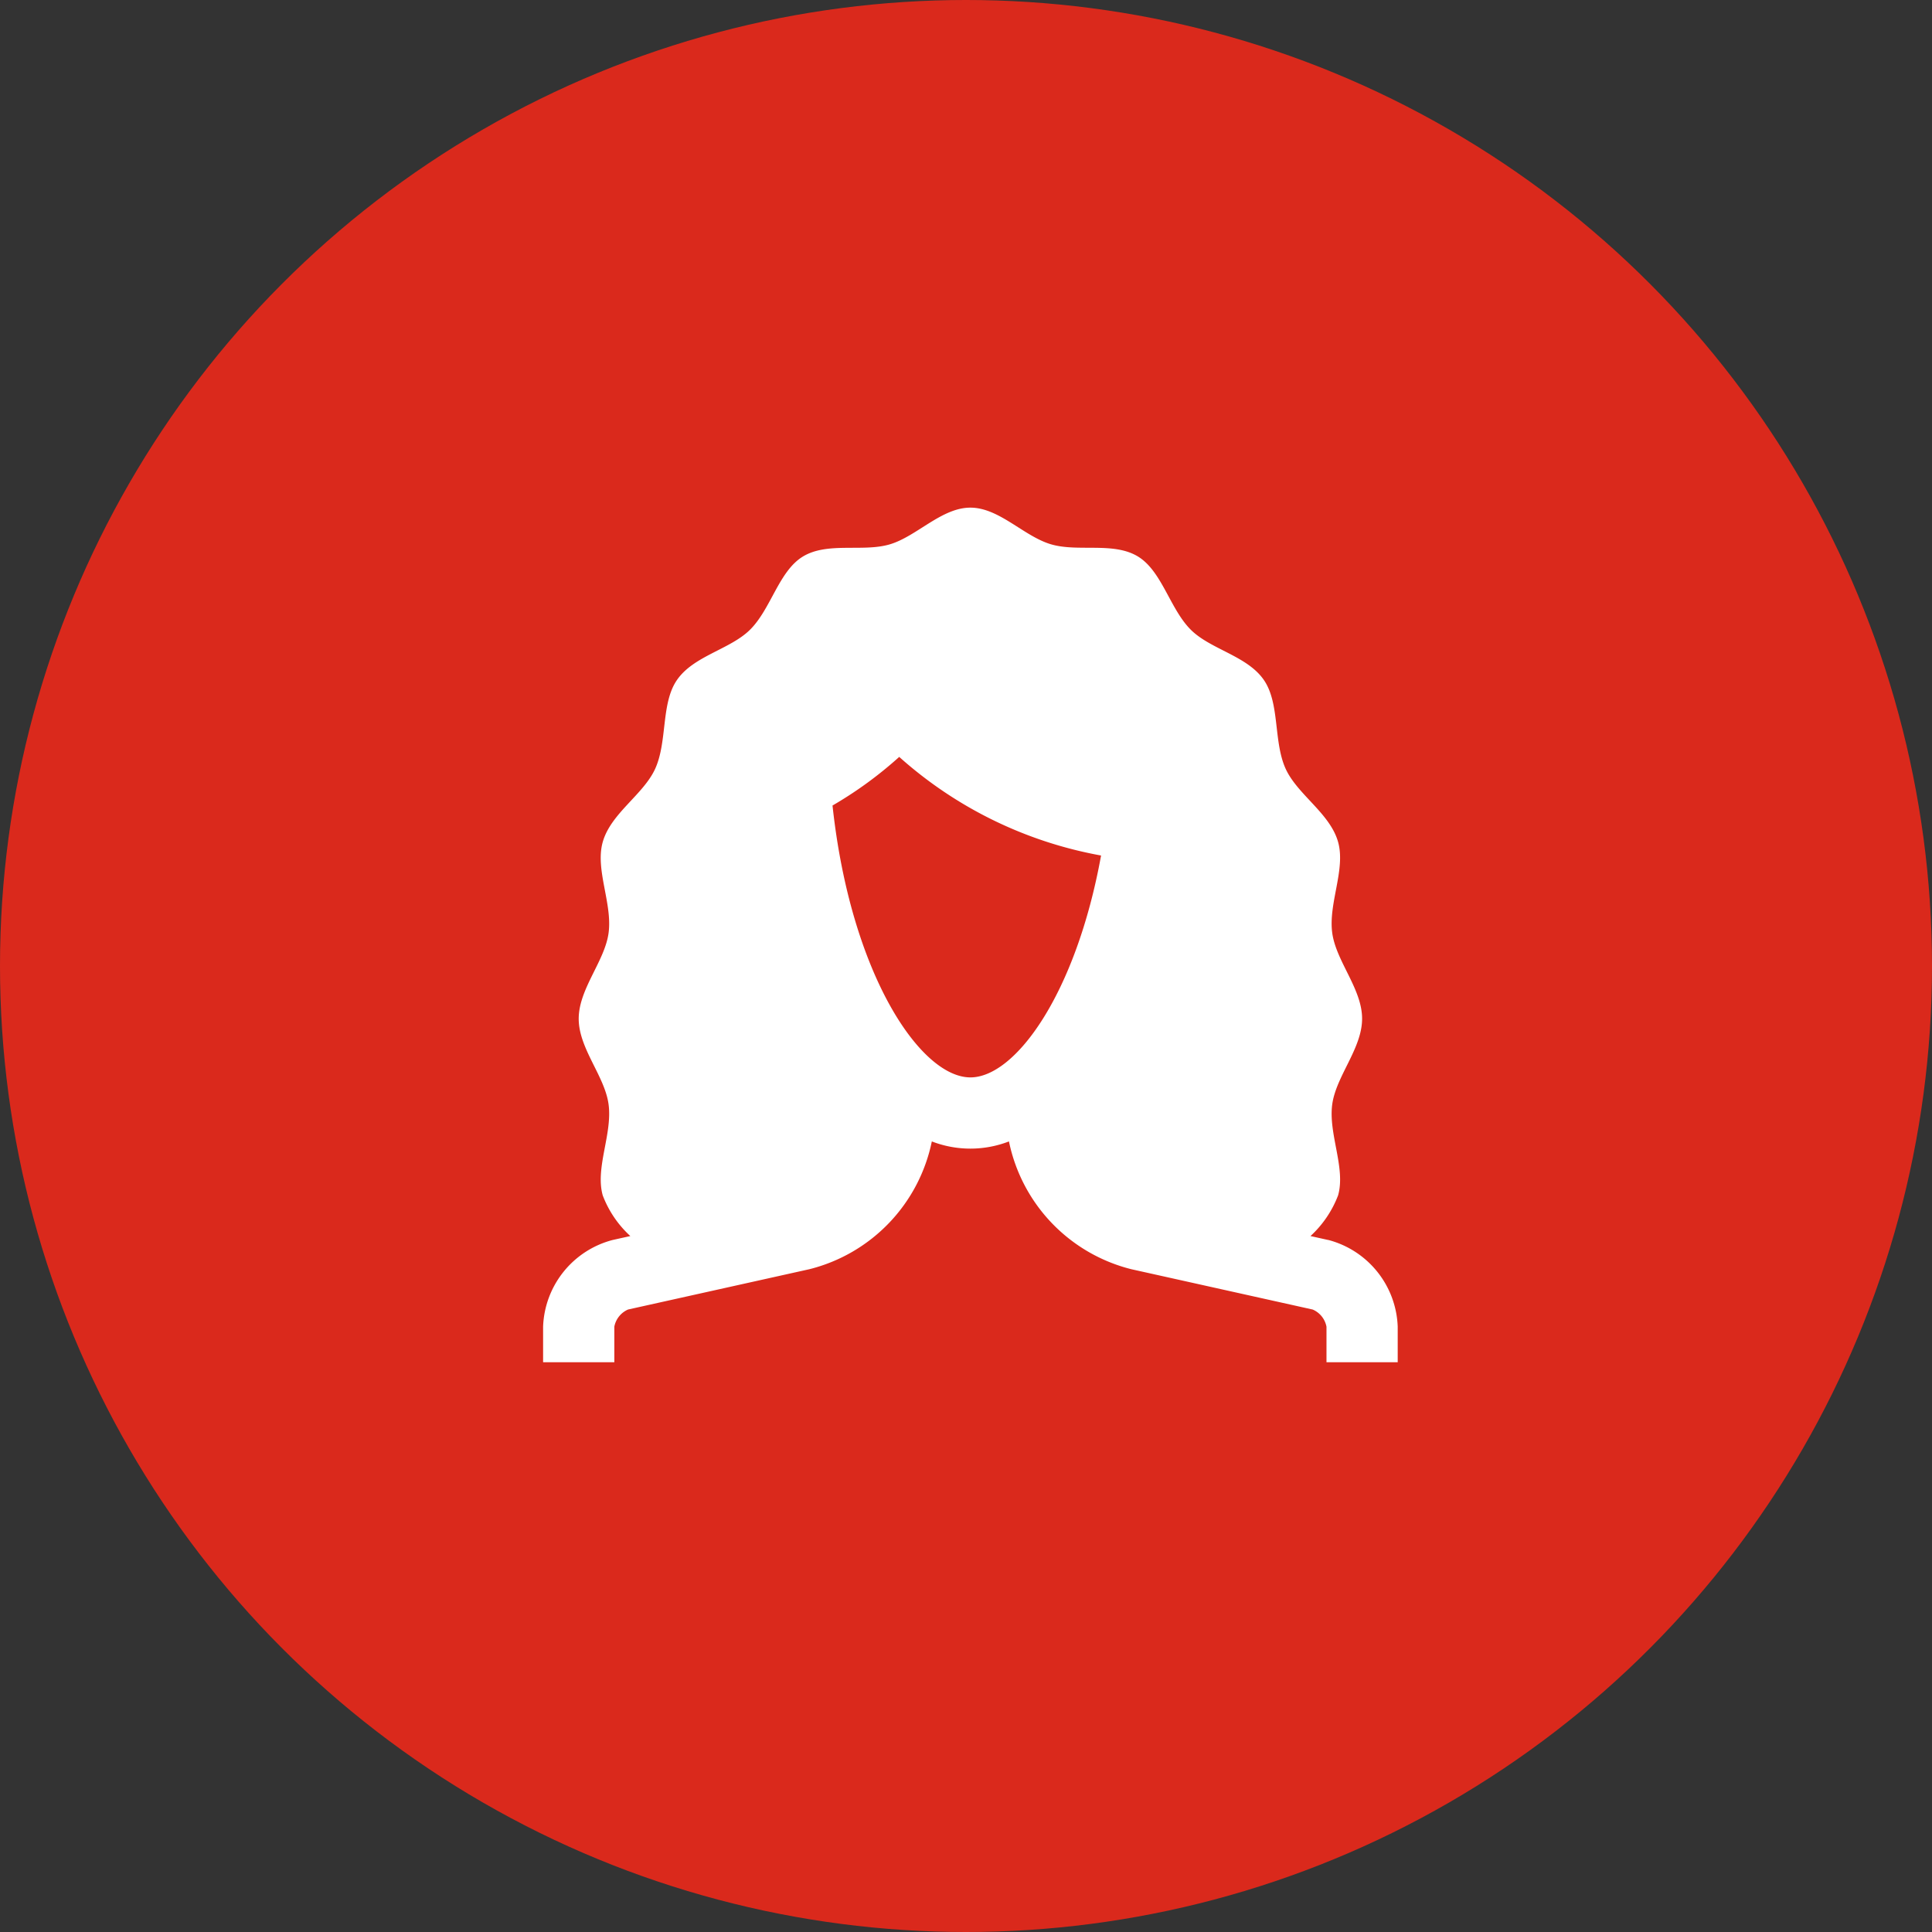 <svg xmlns="http://www.w3.org/2000/svg" xmlns:xlink="http://www.w3.org/1999/xlink" width="115.838" height="115.838" viewBox="0 0 115.838 115.838"><rect x="0" y="0" width="115.838" height="115.838" fill="#333333" stroke="none"/><defs><clipPath id="clip-path"><rect id="Rectangle_259" data-name="Rectangle 259" width="51.24" height="51.24" fill="#fff"></rect></clipPath></defs><g id="Group_1300" data-name="Group 1300" transform="translate(-277.437 -6205.704)"><circle id="Ellipse_131" data-name="Ellipse 131" cx="57.919" cy="57.919" r="57.919" transform="translate(277.437 6205.704)" fill="#da291c"></circle><g id="Group_677" data-name="Group 677" transform="translate(310 6236.141)"><g id="Group_676" data-name="Group 676" transform="translate(0 0)" clip-path="url(#clip-path)"><path id="Path_53630" data-name="Path 53630" d="M47.072,43.91l-1.062-.236a6.416,6.416,0,0,0,1.656-2.441c.465-1.647-.59-3.679-.352-5.451.23-1.7,1.791-3.353,1.791-5.142s-1.562-3.439-1.791-5.146c-.238-1.772.817-3.8.35-5.453-.485-1.718-2.439-2.836-3.145-4.389-.736-1.624-.339-3.893-1.291-5.3-.993-1.467-3.2-1.843-4.393-3.031-1.248-1.242-1.723-3.494-3.153-4.382-1.474-.91-3.6-.26-5.232-.742S27.348,0,25.619,0,22.408,1.718,20.79,2.2s-3.756-.169-5.23.742c-1.431.884-1.9,3.138-3.155,4.38-1.2,1.188-3.4,1.562-4.393,3.033-.95,1.4-.553,3.672-1.291,5.3-.708,1.555-2.66,2.673-3.145,4.393-.468,1.652.588,3.681.35,5.453-.23,1.7-1.791,3.355-1.791,5.144S3.7,34.081,3.926,35.782c.238,1.772-.815,3.8-.35,5.455A6.371,6.371,0,0,0,5.23,43.674l-1.062.236A5.581,5.581,0,0,0,0,49.106V51.24H4.271V49.106a1.411,1.411,0,0,1,.824-1.028l10.878-2.418A9.965,9.965,0,0,0,23.307,38a6.417,6.417,0,0,0,4.625,0,9.957,9.957,0,0,0,7.338,7.662l10.874,2.418a1.407,1.407,0,0,1,.826,1.03V51.24H51.24V49.106a5.583,5.583,0,0,0-4.168-5.2M17.352,17.86a23.785,23.785,0,0,0,4-2.915,24.75,24.75,0,0,0,12.1,5.912v.013c-1.508,8.293-5.138,13.291-7.832,13.291-3.005,0-7.182-6.214-8.267-16.3" transform="translate(0 0)" fill="#fff"></path></g></g></g></svg>